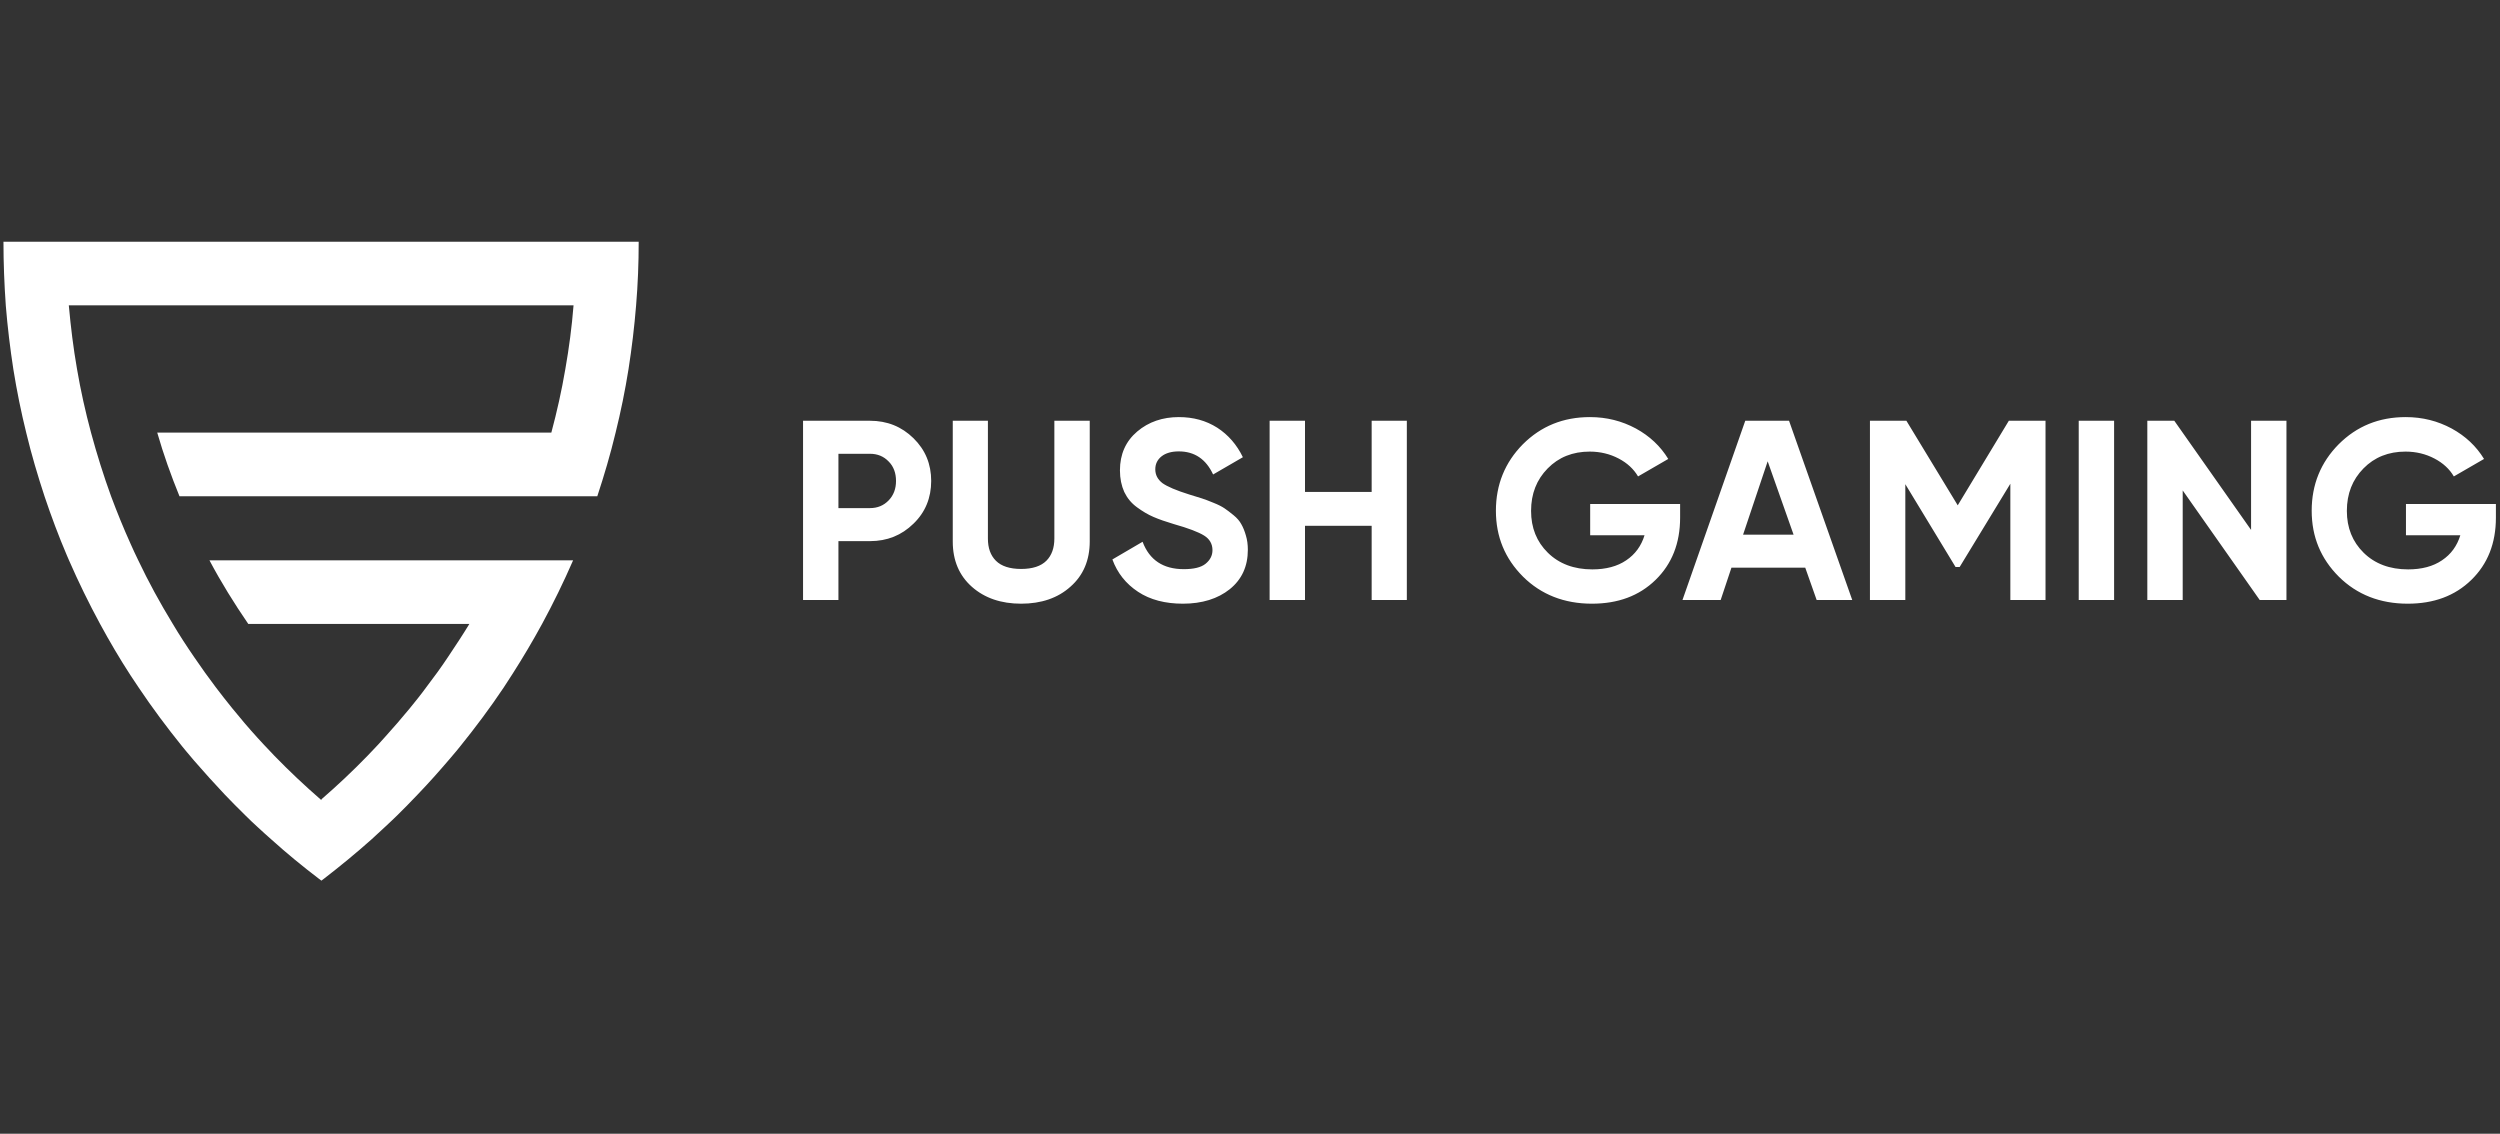 <?xml version="1.0" encoding="UTF-8"?>
<svg xmlns="http://www.w3.org/2000/svg" width="86" height="39" viewBox="0 0 86 39" fill="none">
  <rect x="0" y="0" width="86" height="39" fill="#333333" stroke="none"/>
  <g clip-path="url(#clip0_3_43)">
    <g clip-path="url(#clip1_3_43)">
      <mask id="mask0_3_43" style="mask-type:luminance" maskUnits="userSpaceOnUse" x="-2" y="0" width="90" height="38">
        <path d="M-1.113 0.146H87.929V37.247H-1.113V0.146Z" fill="white"></path>
      </mask>
      <g mask="url(#mask0_3_43)">
        <path d="M21.971 8.315C21.971 9.05 21.942 9.785 21.882 10.504C21.823 11.239 21.734 11.974 21.622 12.693C21.504 13.435 21.355 14.162 21.177 14.882C20.999 15.624 20.784 16.352 20.547 17.071H6.174C5.884 16.359 5.624 15.632 5.409 14.882H18.966C19.159 14.162 19.322 13.435 19.448 12.693C19.575 11.974 19.671 11.246 19.73 10.504H2.367C2.434 11.246 2.523 11.974 2.649 12.693C2.775 13.435 2.938 14.162 3.131 14.882C3.332 15.624 3.562 16.359 3.821 17.071C4.029 17.628 4.252 18.177 4.497 18.718C4.578 18.897 4.66 19.082 4.749 19.26C5.105 20.01 5.506 20.744 5.936 21.449C6.174 21.85 6.426 22.236 6.686 22.614C6.923 22.963 7.168 23.304 7.42 23.638C7.606 23.883 7.791 24.12 7.984 24.358C8.266 24.707 8.563 25.055 8.867 25.389C9.001 25.538 9.142 25.686 9.283 25.834C9.335 25.886 9.387 25.946 9.438 25.998C9.95 26.525 10.485 27.029 11.041 27.512L11.056 27.526V27.497C11.605 27.022 12.132 26.525 12.637 26.005C12.688 25.953 12.741 25.894 12.792 25.842C12.941 25.686 13.097 25.523 13.238 25.36C13.527 25.041 13.816 24.707 14.091 24.373C14.284 24.135 14.477 23.898 14.655 23.653C14.922 23.304 15.182 22.948 15.427 22.577C15.671 22.213 15.916 21.842 16.146 21.464H8.541C8.058 20.759 7.606 20.032 7.205 19.275H19.715C19.389 20.024 19.033 20.752 18.647 21.464C18.328 22.05 17.994 22.614 17.638 23.171C17.534 23.334 17.43 23.49 17.326 23.653C16.859 24.351 16.354 25.026 15.827 25.679C15.783 25.731 15.738 25.79 15.694 25.842L15.449 26.131C15.1 26.539 14.744 26.94 14.366 27.333C14.143 27.571 13.905 27.808 13.675 28.038C13.534 28.172 13.401 28.305 13.26 28.432C13.097 28.587 12.933 28.736 12.77 28.884C12.243 29.352 11.702 29.797 11.145 30.227L11.056 30.294L10.967 30.227C10.403 29.797 9.861 29.352 9.342 28.884C9.186 28.751 9.038 28.61 8.882 28.469C8.726 28.328 8.578 28.187 8.429 28.038C8.192 27.808 7.962 27.571 7.732 27.333C7.376 26.955 7.027 26.569 6.686 26.176C6.589 26.064 6.5 25.953 6.404 25.842C6.359 25.79 6.315 25.731 6.27 25.679C5.743 25.026 5.239 24.351 4.771 23.653C4.675 23.512 4.586 23.371 4.489 23.23C4.118 22.659 3.769 22.065 3.443 21.464C3.057 20.752 2.701 20.024 2.374 19.275C2.352 19.216 2.323 19.164 2.3 19.104C2.018 18.444 1.766 17.769 1.536 17.086C1.299 16.366 1.083 15.639 0.905 14.897C0.727 14.177 0.579 13.45 0.46 12.708C0.349 11.988 0.26 11.254 0.2 10.519C0.148 9.777 0.119 9.05 0.119 8.315H21.971ZM29.926 14.474C30.519 14.474 31.016 14.675 31.424 15.075C31.833 15.476 32.033 15.966 32.033 16.544C32.033 17.123 31.833 17.62 31.424 18.014C31.016 18.414 30.519 18.615 29.926 18.615H28.842V20.64H27.625V14.474H29.926ZM29.926 17.479C30.185 17.479 30.401 17.39 30.571 17.212C30.742 17.034 30.823 16.811 30.823 16.544C30.823 16.277 30.742 16.047 30.571 15.877C30.401 15.698 30.185 15.61 29.926 15.61H28.842V17.479H29.926ZM35.127 20.767C34.437 20.767 33.873 20.574 33.435 20.188C32.998 19.802 32.775 19.282 32.775 18.63V14.474H33.984V18.526C33.984 18.852 34.074 19.104 34.259 19.29C34.444 19.475 34.734 19.572 35.127 19.572C35.52 19.572 35.81 19.475 35.995 19.29C36.181 19.104 36.27 18.845 36.27 18.526V14.474H37.487V18.622C37.487 19.275 37.264 19.794 36.826 20.18C36.389 20.574 35.817 20.767 35.127 20.767ZM40.692 20.767C40.084 20.767 39.564 20.633 39.149 20.358C38.733 20.084 38.437 19.713 38.266 19.245L39.305 18.637C39.542 19.268 40.017 19.579 40.722 19.579C41.063 19.579 41.316 19.52 41.471 19.394C41.627 19.268 41.709 19.112 41.709 18.926C41.709 18.711 41.612 18.541 41.419 18.422C41.227 18.303 40.878 18.169 40.381 18.029C40.106 17.947 39.869 17.865 39.683 17.784C39.49 17.702 39.305 17.591 39.112 17.45C38.919 17.309 38.778 17.138 38.674 16.923C38.578 16.708 38.526 16.463 38.526 16.181C38.526 15.624 38.726 15.179 39.119 14.845C39.513 14.511 39.995 14.348 40.551 14.348C41.048 14.348 41.486 14.467 41.872 14.712C42.251 14.957 42.547 15.298 42.755 15.728L41.731 16.322C41.486 15.795 41.093 15.528 40.551 15.528C40.299 15.528 40.099 15.587 39.958 15.698C39.817 15.81 39.742 15.958 39.742 16.144C39.742 16.337 39.824 16.492 39.987 16.619C40.151 16.737 40.462 16.871 40.915 17.012C41.1 17.071 41.249 17.116 41.345 17.145C41.442 17.175 41.575 17.227 41.739 17.294C41.909 17.361 42.035 17.427 42.124 17.487C42.214 17.546 42.317 17.628 42.436 17.724C42.555 17.821 42.644 17.925 42.703 18.036C42.763 18.14 42.815 18.266 42.859 18.422C42.904 18.57 42.926 18.733 42.926 18.912C42.926 19.483 42.718 19.935 42.303 20.269C41.894 20.596 41.353 20.767 40.692 20.767ZM47.185 14.474H48.395V20.64H47.185V18.088H44.892V20.64H43.675V14.474H44.892V16.923H47.185V14.474ZM57.796 17.331V17.806C57.796 18.689 57.514 19.401 56.95 19.95C56.386 20.499 55.659 20.767 54.761 20.767C53.811 20.767 53.017 20.455 52.394 19.839C51.771 19.216 51.459 18.466 51.459 17.568C51.459 16.671 51.771 15.906 52.386 15.283C53.01 14.66 53.774 14.348 54.694 14.348C55.273 14.348 55.792 14.482 56.275 14.741C56.75 15.001 57.121 15.35 57.388 15.788L56.349 16.389C56.2 16.136 55.978 15.928 55.681 15.773C55.384 15.617 55.05 15.535 54.687 15.535C54.101 15.535 53.618 15.728 53.24 16.114C52.861 16.5 52.669 16.982 52.669 17.576C52.669 18.155 52.861 18.637 53.247 19.015C53.633 19.394 54.145 19.587 54.776 19.587C55.243 19.587 55.637 19.483 55.941 19.275C56.252 19.067 56.46 18.778 56.572 18.414H54.702V17.338H57.796V17.331ZM62.493 20.64L62.1 19.527H59.562L59.191 20.64H57.877L60.037 14.474H61.543L63.717 20.64H62.493ZM59.962 18.392H61.699L60.808 15.869L59.962 18.392ZM70.366 14.474V20.64H69.156V16.641L67.412 19.505H67.271L65.543 16.656V20.64H64.326V14.474H65.58L67.346 17.383L69.104 14.474H70.366ZM71.508 14.474H72.725V20.64H71.508V14.474ZM77.437 14.474H78.654V20.64H77.734L75.085 16.871V20.64H73.868V14.474H74.796L77.437 18.229V14.474ZM85.859 17.331V17.806C85.859 18.689 85.577 19.401 85.013 19.95C84.449 20.499 83.722 20.767 82.824 20.767C81.874 20.767 81.08 20.455 80.457 19.839C79.834 19.216 79.522 18.466 79.522 17.568C79.522 16.671 79.834 15.906 80.45 15.283C81.073 14.66 81.837 14.348 82.757 14.348C83.336 14.348 83.856 14.482 84.338 14.741C84.813 15.001 85.184 15.35 85.451 15.788L84.412 16.389C84.264 16.136 84.041 15.928 83.744 15.773C83.447 15.617 83.114 15.535 82.75 15.535C82.164 15.535 81.681 15.728 81.303 16.114C80.925 16.5 80.732 16.982 80.732 17.576C80.732 18.155 80.925 18.637 81.31 19.015C81.696 19.394 82.208 19.587 82.839 19.587C83.306 19.587 83.7 19.483 84.004 19.275C84.316 19.067 84.523 18.778 84.635 18.414H82.765V17.338H85.859V17.331Z" fill="white"></path>
      </g>
    </g>
  </g>
  <defs>
    <clipPath id="clip0_3_43">
      <rect width="86" height="38.58" fill="white"></rect>
    </clipPath>
    <clipPath id="clip1_3_43">
      <rect width="86" height="22.261" fill="white" transform="translate(0 8.16)"></rect>
    </clipPath>
  </defs>
</svg>
